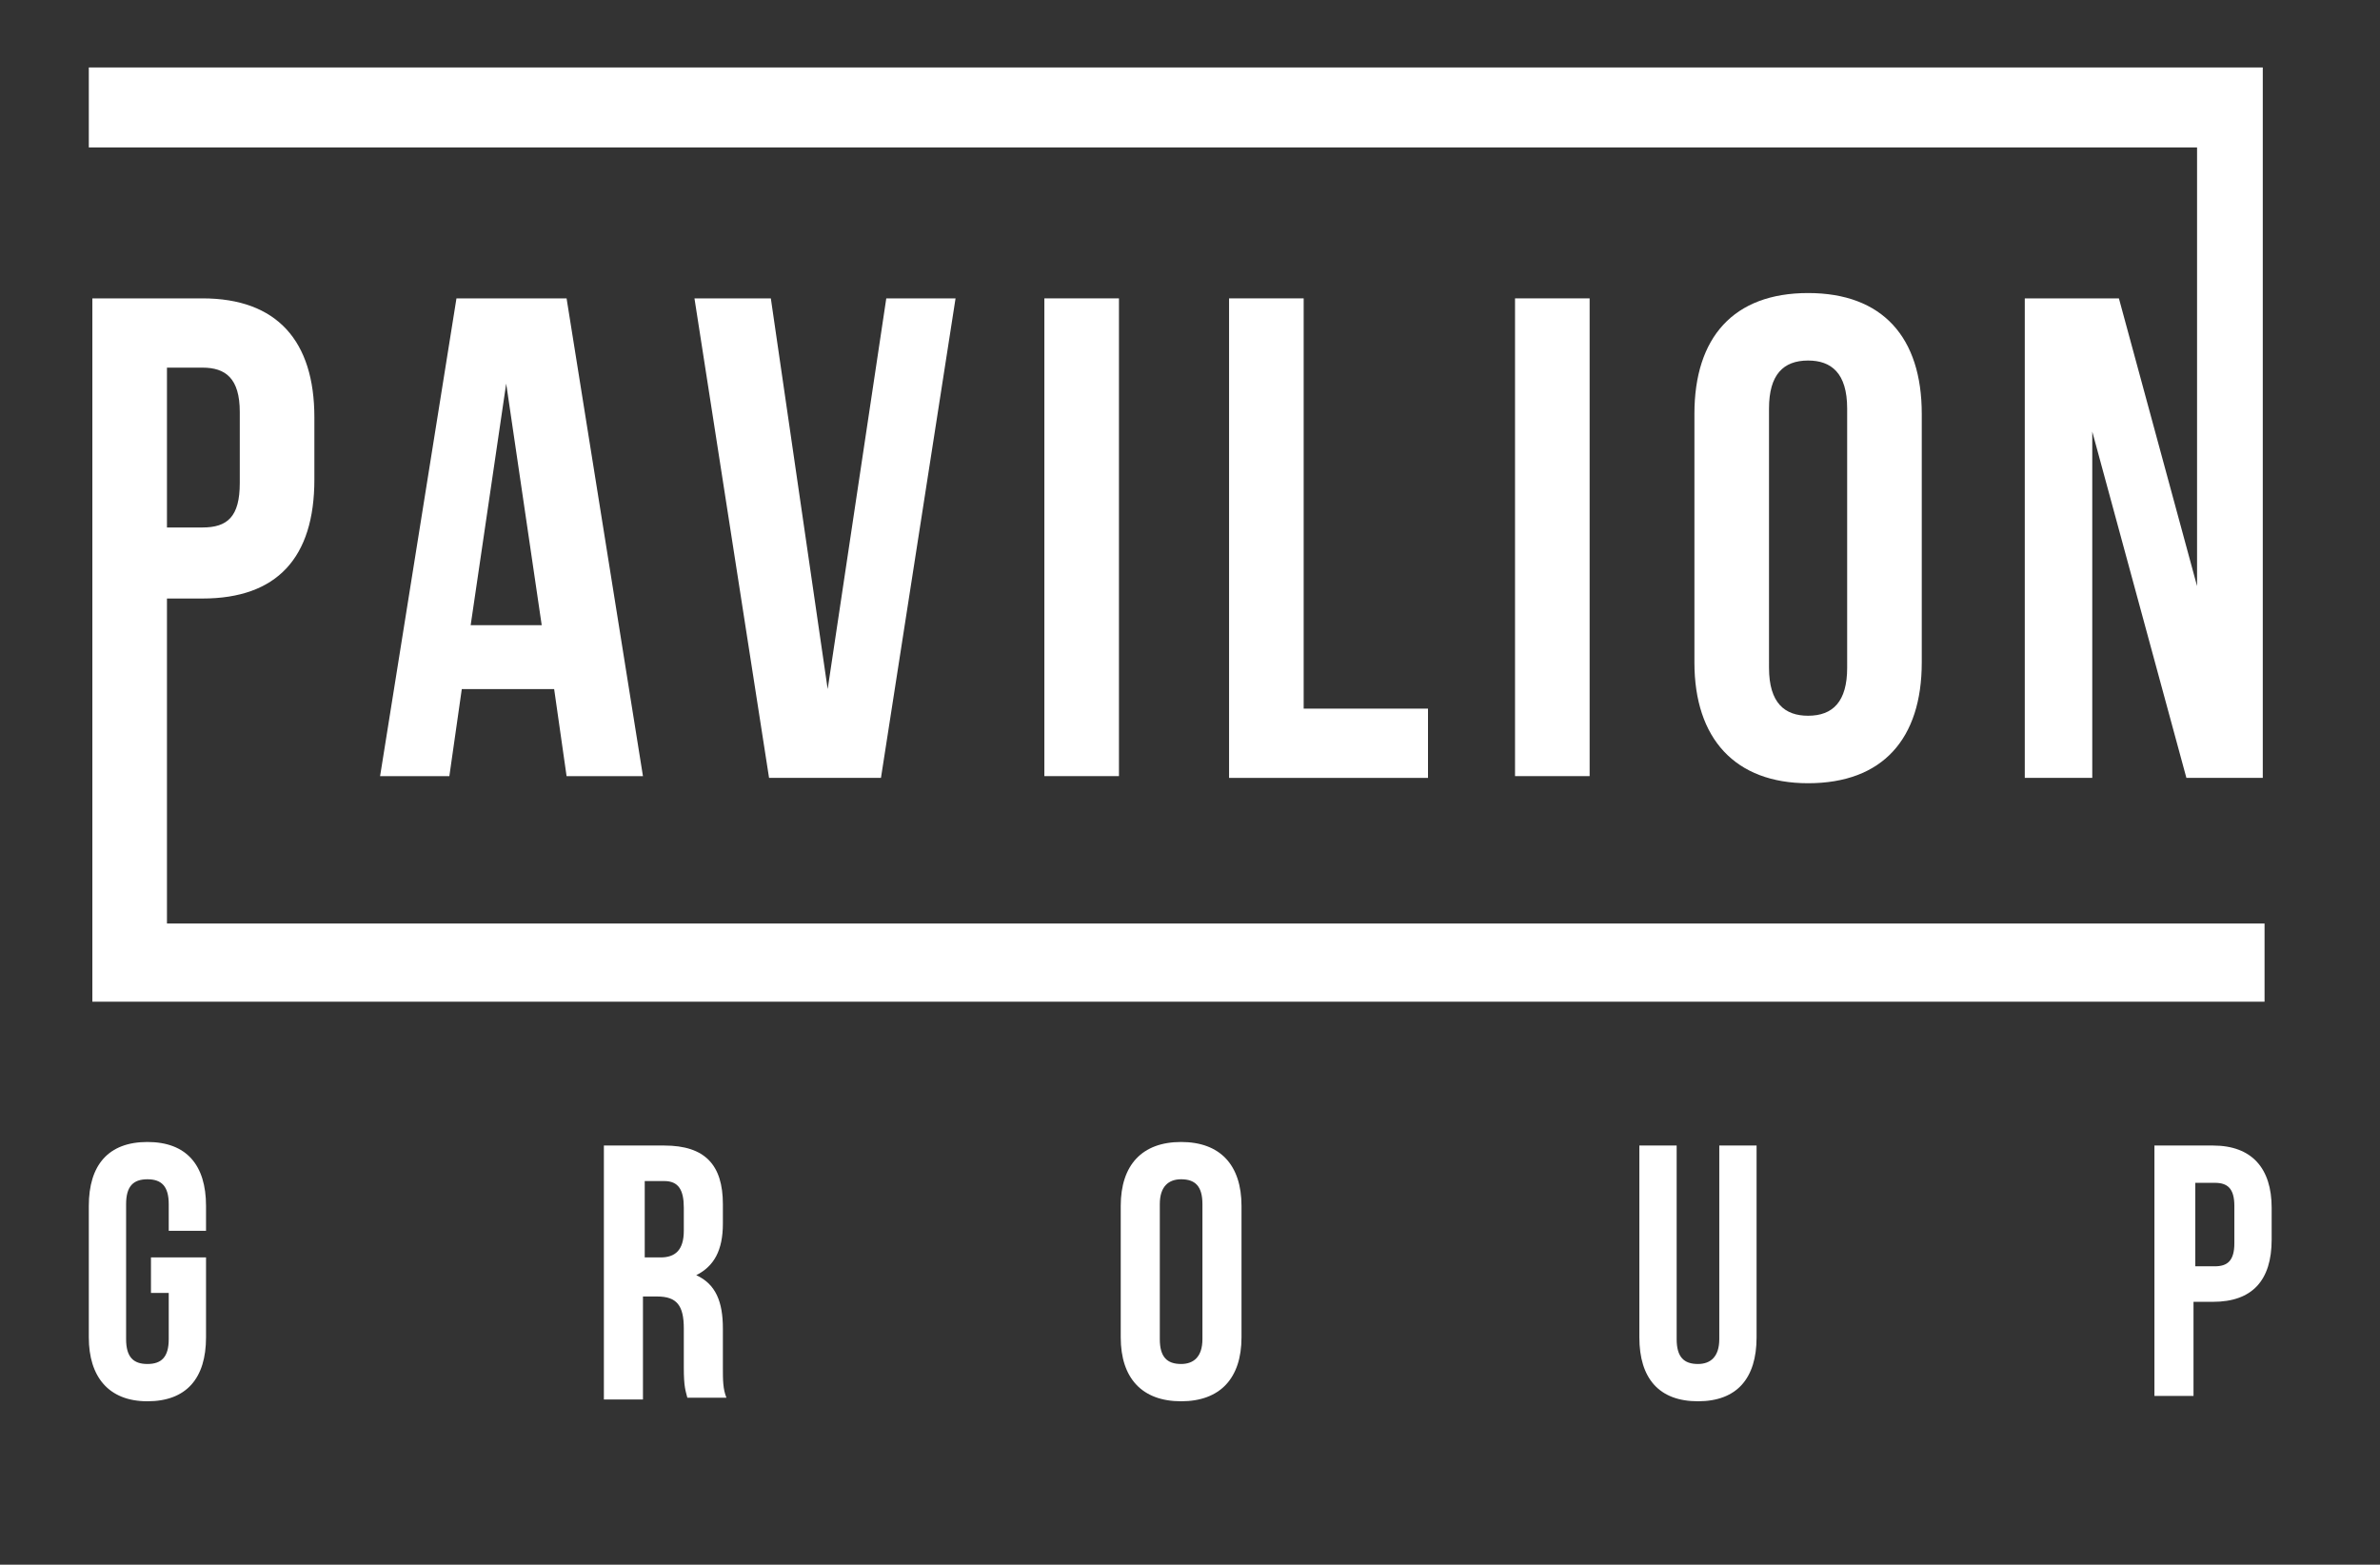 <?xml version="1.0" encoding="UTF-8"?> <!-- Generator: Adobe Illustrator 26.3.1, SVG Export Plug-In . SVG Version: 6.00 Build 0) --> <svg xmlns="http://www.w3.org/2000/svg" xmlns:xlink="http://www.w3.org/1999/xlink" id="Layer_1" x="0px" y="0px" viewBox="0 0 134 88.1" style="enable-background:new 0 0 134 88.1;" xml:space="preserve"><rect x="0" y="0" width="134" height="88.1" fill="#333333" stroke="none"/> <style type="text/css"> .st0{fill:#FFFFFF;} </style> <g> <path class="st0" d="M8.5,70.8h3.1v4.5c0,2.3-1.1,3.6-3.3,3.6S5,77.5,5,75.3v-7.4c0-2.3,1.1-3.6,3.3-3.6s3.3,1.3,3.3,3.6v1.4H9.5 v-1.5c0-1-0.4-1.4-1.2-1.4s-1.2,0.4-1.2,1.4v7.6c0,1,0.4,1.4,1.2,1.4s1.2-0.4,1.2-1.4v-2.6h-1V70.8z"></path> <path class="st0" d="M38.7,78.7c-0.1-0.4-0.2-0.6-0.2-1.7v-2.2c0-1.3-0.4-1.8-1.5-1.8h-0.8v5.8h-2.2V64.5h3.4 c2.3,0,3.3,1.1,3.3,3.3v1.1c0,1.5-0.5,2.4-1.5,2.9c1.1,0.5,1.5,1.5,1.5,3V77c0,0.7,0,1.2,0.2,1.7H38.7z M36.3,66.5v4.3h0.9 c0.8,0,1.3-0.4,1.3-1.5V68c0-1-0.3-1.5-1.1-1.5H36.3z"></path> <path class="st0" d="M63.1,67.9c0-2.3,1.2-3.6,3.4-3.6c2.2,0,3.4,1.3,3.4,3.6v7.4c0,2.3-1.2,3.6-3.4,3.6c-2.2,0-3.4-1.3-3.4-3.6 V67.9z M65.3,75.4c0,1,0.4,1.4,1.2,1.4c0.7,0,1.2-0.4,1.2-1.4v-7.6c0-1-0.4-1.4-1.2-1.4c-0.7,0-1.2,0.4-1.2,1.4V75.4z"></path> <path class="st0" d="M94.4,64.5v10.9c0,1,0.4,1.4,1.2,1.4c0.7,0,1.2-0.4,1.2-1.4V64.5h2.1v10.8c0,2.3-1.1,3.6-3.3,3.6 c-2.2,0-3.3-1.3-3.3-3.6V64.5H94.4z"></path> <path class="st0" d="M127.9,68v1.8c0,2.3-1.1,3.5-3.3,3.5h-1.1v5.3h-2.2V64.5h3.3C126.8,64.5,127.9,65.8,127.9,68z M123.6,66.5v4.8 h1.1c0.7,0,1.1-0.3,1.1-1.3v-2.1c0-1-0.4-1.3-1.1-1.3H123.6z"></path> </g> <g> <g> <path class="st0" d="M25.7,16.8l-4.3,26.9h3.9l0.7-4.9h5.2l0.7,4.9h4.3l-4.3-26.9H25.7z M26.5,35.2l2-13.6l2,13.6H26.5z"></path> <polygon class="st0" points="46.6,38.8 43.4,16.8 39.1,16.8 43.3,43.8 49.6,43.8 53.8,16.8 49.9,16.8 "></polygon> <rect x="58.8" y="16.8" class="st0" width="4.2" height="26.9"></rect> <polygon class="st0" points="73.4,16.8 69.2,16.8 69.2,43.8 80.4,43.8 80.4,39.9 73.4,39.9 "></polygon> <rect x="85.3" y="16.8" class="st0" width="4.2" height="26.9"></rect> <path class="st0" d="M101.8,16.5c-4.2,0-6.4,2.5-6.4,6.8v14c0,4.3,2.3,6.8,6.4,6.8c4.2,0,6.4-2.5,6.4-6.8v-14 C108.2,19,106,16.5,101.8,16.5z M104,37.6c0,1.9-0.8,2.7-2.2,2.7c-1.3,0-2.2-0.7-2.2-2.7V23c0-1.9,0.8-2.7,2.2-2.7 c1.3,0,2.2,0.7,2.2,2.7V37.6z"></path> <polygon class="st0" points="125.7,3.8 123.7,3.8 5,3.8 5,8.3 123.7,8.3 123.7,16.8 123.7,22.1 123.7,33 119.3,16.8 114,16.8 114,43.8 117.8,43.8 117.8,24.3 123.1,43.8 127.4,43.8 127.4,22.1 127.4,16.8 127.4,3.8 "></polygon> </g> </g> <path class="st0" d="M9.4,52V33.7h2c4.2,0,6.3-2.3,6.3-6.7v-3.5c0-4.3-2.1-6.7-6.3-6.7H5.2v39.6h0.4h3.9h118V52H9.4z M9.4,20.7h2 c1.3,0,2.1,0.6,2.1,2.5v4c0,1.9-0.7,2.5-2.1,2.5h-2V20.7z"></path> </svg> 